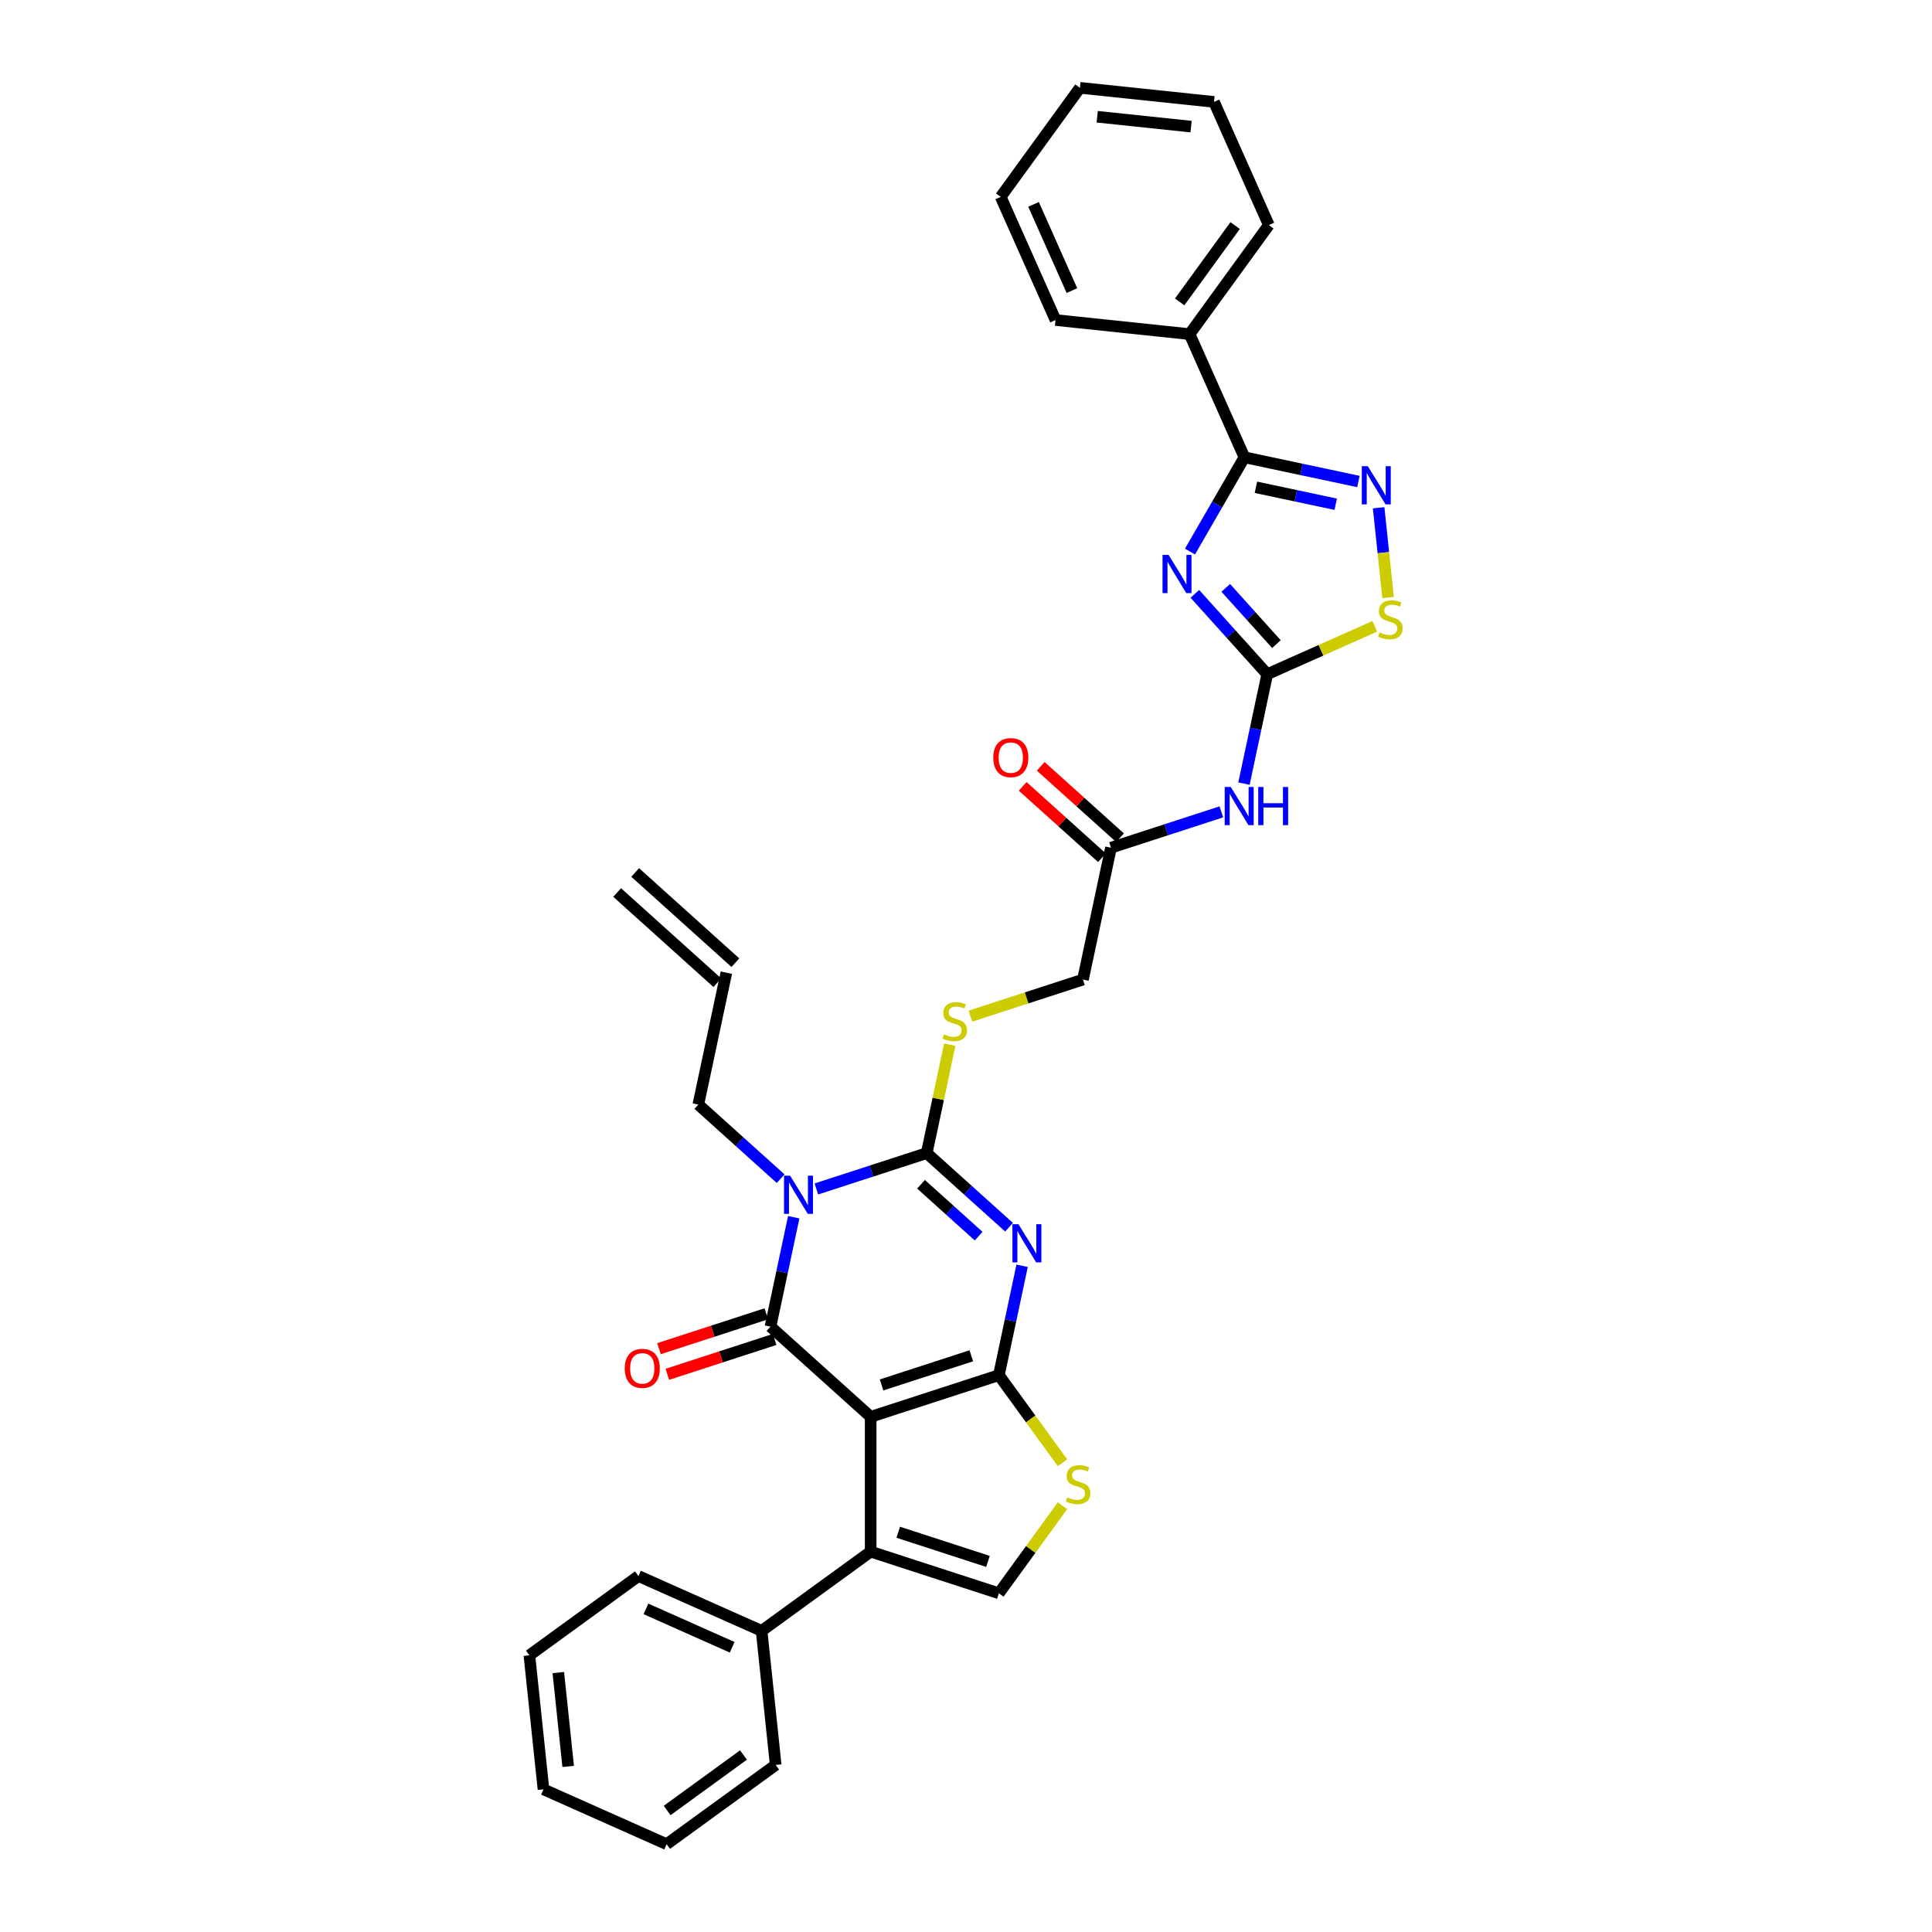 <?xml version='1.0' encoding='iso-8859-1'?>
<svg version='1.1' baseProfile='full'
              xmlns='http://www.w3.org/2000/svg'
                      xmlns:rdkit='http://www.rdkit.org/xml'
                      xmlns:xlink='http://www.w3.org/1999/xlink'
                  xml:space='preserve'
width='1000px' height='1000px' viewBox='0 0 1000 1000'>
<!-- END OF HEADER -->
<rect style='opacity:1.0;fill:#FFFFFF;stroke:none' width='1000' height='1000' x='0' y='0'> </rect>
<path class='bond-0' d='M 450.653,733.349 L 517.014,711.786' style='fill:none;fill-rule:evenodd;stroke:#000000;stroke-width:6px;stroke-linecap:butt;stroke-linejoin:miter;stroke-opacity:1' />
<path class='bond-0' d='M 456.295,716.842 L 502.747,701.749' style='fill:none;fill-rule:evenodd;stroke:#000000;stroke-width:6px;stroke-linecap:butt;stroke-linejoin:miter;stroke-opacity:1' />
<path class='bond-2' d='M 450.653,733.349 L 398.799,686.659' style='fill:none;fill-rule:evenodd;stroke:#000000;stroke-width:6px;stroke-linecap:butt;stroke-linejoin:miter;stroke-opacity:1' />
<path class='bond-7' d='M 450.653,733.349 L 450.653,803.125' style='fill:none;fill-rule:evenodd;stroke:#000000;stroke-width:6px;stroke-linecap:butt;stroke-linejoin:miter;stroke-opacity:1' />
<path class='bond-1' d='M 517.014,711.786 L 523.032,683.473' style='fill:none;fill-rule:evenodd;stroke:#000000;stroke-width:6px;stroke-linecap:butt;stroke-linejoin:miter;stroke-opacity:1' />
<path class='bond-1' d='M 523.032,683.473 L 529.05,655.16' style='fill:none;fill-rule:evenodd;stroke:#0000FF;stroke-width:6px;stroke-linecap:butt;stroke-linejoin:miter;stroke-opacity:1' />
<path class='bond-10' d='M 517.014,711.786 L 533.481,734.451' style='fill:none;fill-rule:evenodd;stroke:#000000;stroke-width:6px;stroke-linecap:butt;stroke-linejoin:miter;stroke-opacity:1' />
<path class='bond-10' d='M 533.481,734.451 L 549.947,757.115' style='fill:none;fill-rule:evenodd;stroke:#CCCC00;stroke-width:6px;stroke-linecap:butt;stroke-linejoin:miter;stroke-opacity:1' />
<path class='bond-35' d='M 522.283,635.217 L 500.975,616.031' style='fill:none;fill-rule:evenodd;stroke:#0000FF;stroke-width:6px;stroke-linecap:butt;stroke-linejoin:miter;stroke-opacity:1' />
<path class='bond-35' d='M 500.975,616.031 L 479.668,596.846' style='fill:none;fill-rule:evenodd;stroke:#000000;stroke-width:6px;stroke-linecap:butt;stroke-linejoin:miter;stroke-opacity:1' />
<path class='bond-35' d='M 506.553,639.832 L 491.637,626.402' style='fill:none;fill-rule:evenodd;stroke:#0000FF;stroke-width:6px;stroke-linecap:butt;stroke-linejoin:miter;stroke-opacity:1' />
<path class='bond-35' d='M 491.637,626.402 L 476.722,612.972' style='fill:none;fill-rule:evenodd;stroke:#000000;stroke-width:6px;stroke-linecap:butt;stroke-linejoin:miter;stroke-opacity:1' />
<path class='bond-3' d='M 398.799,686.659 L 404.817,658.346' style='fill:none;fill-rule:evenodd;stroke:#000000;stroke-width:6px;stroke-linecap:butt;stroke-linejoin:miter;stroke-opacity:1' />
<path class='bond-3' d='M 404.817,658.346 L 410.836,630.032' style='fill:none;fill-rule:evenodd;stroke:#0000FF;stroke-width:6px;stroke-linecap:butt;stroke-linejoin:miter;stroke-opacity:1' />
<path class='bond-16' d='M 396.643,680.023 L 368.87,689.047' style='fill:none;fill-rule:evenodd;stroke:#000000;stroke-width:6px;stroke-linecap:butt;stroke-linejoin:miter;stroke-opacity:1' />
<path class='bond-16' d='M 368.87,689.047 L 341.097,698.071' style='fill:none;fill-rule:evenodd;stroke:#FF0000;stroke-width:6px;stroke-linecap:butt;stroke-linejoin:miter;stroke-opacity:1' />
<path class='bond-16' d='M 400.955,693.295 L 373.182,702.319' style='fill:none;fill-rule:evenodd;stroke:#000000;stroke-width:6px;stroke-linecap:butt;stroke-linejoin:miter;stroke-opacity:1' />
<path class='bond-16' d='M 373.182,702.319 L 345.41,711.343' style='fill:none;fill-rule:evenodd;stroke:#FF0000;stroke-width:6px;stroke-linecap:butt;stroke-linejoin:miter;stroke-opacity:1' />
<path class='bond-4' d='M 422.545,615.406 L 451.106,606.126' style='fill:none;fill-rule:evenodd;stroke:#0000FF;stroke-width:6px;stroke-linecap:butt;stroke-linejoin:miter;stroke-opacity:1' />
<path class='bond-4' d='M 451.106,606.126 L 479.668,596.846' style='fill:none;fill-rule:evenodd;stroke:#000000;stroke-width:6px;stroke-linecap:butt;stroke-linejoin:miter;stroke-opacity:1' />
<path class='bond-19' d='M 404.068,610.089 L 382.76,590.904' style='fill:none;fill-rule:evenodd;stroke:#0000FF;stroke-width:6px;stroke-linecap:butt;stroke-linejoin:miter;stroke-opacity:1' />
<path class='bond-19' d='M 382.76,590.904 L 361.453,571.718' style='fill:none;fill-rule:evenodd;stroke:#000000;stroke-width:6px;stroke-linecap:butt;stroke-linejoin:miter;stroke-opacity:1' />
<path class='bond-14' d='M 479.668,596.846 L 485.632,568.784' style='fill:none;fill-rule:evenodd;stroke:#000000;stroke-width:6px;stroke-linecap:butt;stroke-linejoin:miter;stroke-opacity:1' />
<path class='bond-14' d='M 485.632,568.784 L 491.597,540.721' style='fill:none;fill-rule:evenodd;stroke:#CCCC00;stroke-width:6px;stroke-linecap:butt;stroke-linejoin:miter;stroke-opacity:1' />
<path class='bond-5' d='M 618.461,307.374 L 637.186,328.171' style='fill:none;fill-rule:evenodd;stroke:#0000FF;stroke-width:6px;stroke-linecap:butt;stroke-linejoin:miter;stroke-opacity:1' />
<path class='bond-5' d='M 637.186,328.171 L 655.912,348.967' style='fill:none;fill-rule:evenodd;stroke:#000000;stroke-width:6px;stroke-linecap:butt;stroke-linejoin:miter;stroke-opacity:1' />
<path class='bond-5' d='M 634.449,304.275 L 647.557,318.833' style='fill:none;fill-rule:evenodd;stroke:#0000FF;stroke-width:6px;stroke-linecap:butt;stroke-linejoin:miter;stroke-opacity:1' />
<path class='bond-5' d='M 647.557,318.833 L 660.665,333.391' style='fill:none;fill-rule:evenodd;stroke:#000000;stroke-width:6px;stroke-linecap:butt;stroke-linejoin:miter;stroke-opacity:1' />
<path class='bond-8' d='M 615.934,285.489 L 630.022,261.087' style='fill:none;fill-rule:evenodd;stroke:#0000FF;stroke-width:6px;stroke-linecap:butt;stroke-linejoin:miter;stroke-opacity:1' />
<path class='bond-8' d='M 630.022,261.087 L 644.11,236.686' style='fill:none;fill-rule:evenodd;stroke:#000000;stroke-width:6px;stroke-linecap:butt;stroke-linejoin:miter;stroke-opacity:1' />
<path class='bond-6' d='M 655.912,348.967 L 649.893,377.281' style='fill:none;fill-rule:evenodd;stroke:#000000;stroke-width:6px;stroke-linecap:butt;stroke-linejoin:miter;stroke-opacity:1' />
<path class='bond-6' d='M 649.893,377.281 L 643.875,405.594' style='fill:none;fill-rule:evenodd;stroke:#0000FF;stroke-width:6px;stroke-linecap:butt;stroke-linejoin:miter;stroke-opacity:1' />
<path class='bond-12' d='M 655.912,348.967 L 683.743,336.576' style='fill:none;fill-rule:evenodd;stroke:#000000;stroke-width:6px;stroke-linecap:butt;stroke-linejoin:miter;stroke-opacity:1' />
<path class='bond-12' d='M 683.743,336.576 L 711.575,324.184' style='fill:none;fill-rule:evenodd;stroke:#CCCC00;stroke-width:6px;stroke-linecap:butt;stroke-linejoin:miter;stroke-opacity:1' />
<path class='bond-11' d='M 450.653,803.125 L 517.014,824.687' style='fill:none;fill-rule:evenodd;stroke:#000000;stroke-width:6px;stroke-linecap:butt;stroke-linejoin:miter;stroke-opacity:1' />
<path class='bond-11' d='M 464.92,793.087 L 511.372,808.18' style='fill:none;fill-rule:evenodd;stroke:#000000;stroke-width:6px;stroke-linecap:butt;stroke-linejoin:miter;stroke-opacity:1' />
<path class='bond-17' d='M 450.653,803.125 L 394.203,844.138' style='fill:none;fill-rule:evenodd;stroke:#000000;stroke-width:6px;stroke-linecap:butt;stroke-linejoin:miter;stroke-opacity:1' />
<path class='bond-18' d='M 644.11,236.686 L 615.73,172.942' style='fill:none;fill-rule:evenodd;stroke:#000000;stroke-width:6px;stroke-linecap:butt;stroke-linejoin:miter;stroke-opacity:1' />
<path class='bond-37' d='M 644.11,236.686 L 673.617,242.957' style='fill:none;fill-rule:evenodd;stroke:#000000;stroke-width:6px;stroke-linecap:butt;stroke-linejoin:miter;stroke-opacity:1' />
<path class='bond-37' d='M 673.617,242.957 L 703.123,249.229' style='fill:none;fill-rule:evenodd;stroke:#0000FF;stroke-width:6px;stroke-linecap:butt;stroke-linejoin:miter;stroke-opacity:1' />
<path class='bond-37' d='M 650.061,252.218 L 670.715,256.608' style='fill:none;fill-rule:evenodd;stroke:#000000;stroke-width:6px;stroke-linecap:butt;stroke-linejoin:miter;stroke-opacity:1' />
<path class='bond-37' d='M 670.715,256.608 L 691.37,260.998' style='fill:none;fill-rule:evenodd;stroke:#0000FF;stroke-width:6px;stroke-linecap:butt;stroke-linejoin:miter;stroke-opacity:1' />
<path class='bond-9' d='M 713.584,262.818 L 716.025,286.05' style='fill:none;fill-rule:evenodd;stroke:#0000FF;stroke-width:6px;stroke-linecap:butt;stroke-linejoin:miter;stroke-opacity:1' />
<path class='bond-9' d='M 716.025,286.05 L 718.467,309.282' style='fill:none;fill-rule:evenodd;stroke:#CCCC00;stroke-width:6px;stroke-linecap:butt;stroke-linejoin:miter;stroke-opacity:1' />
<path class='bond-34' d='M 549.947,779.358 L 533.481,802.022' style='fill:none;fill-rule:evenodd;stroke:#CCCC00;stroke-width:6px;stroke-linecap:butt;stroke-linejoin:miter;stroke-opacity:1' />
<path class='bond-34' d='M 533.481,802.022 L 517.014,824.687' style='fill:none;fill-rule:evenodd;stroke:#000000;stroke-width:6px;stroke-linecap:butt;stroke-linejoin:miter;stroke-opacity:1' />
<path class='bond-13' d='M 632.166,420.221 L 603.605,429.501' style='fill:none;fill-rule:evenodd;stroke:#0000FF;stroke-width:6px;stroke-linecap:butt;stroke-linejoin:miter;stroke-opacity:1' />
<path class='bond-13' d='M 603.605,429.501 L 575.043,438.781' style='fill:none;fill-rule:evenodd;stroke:#000000;stroke-width:6px;stroke-linecap:butt;stroke-linejoin:miter;stroke-opacity:1' />
<path class='bond-21' d='M 502.255,525.969 L 531.395,516.501' style='fill:none;fill-rule:evenodd;stroke:#CCCC00;stroke-width:6px;stroke-linecap:butt;stroke-linejoin:miter;stroke-opacity:1' />
<path class='bond-21' d='M 531.395,516.501 L 560.536,507.032' style='fill:none;fill-rule:evenodd;stroke:#000000;stroke-width:6px;stroke-linecap:butt;stroke-linejoin:miter;stroke-opacity:1' />
<path class='bond-15' d='M 575.043,438.781 L 560.536,507.032' style='fill:none;fill-rule:evenodd;stroke:#000000;stroke-width:6px;stroke-linecap:butt;stroke-linejoin:miter;stroke-opacity:1' />
<path class='bond-20' d='M 579.712,433.595 L 559.193,415.12' style='fill:none;fill-rule:evenodd;stroke:#000000;stroke-width:6px;stroke-linecap:butt;stroke-linejoin:miter;stroke-opacity:1' />
<path class='bond-20' d='M 559.193,415.12 L 538.674,396.644' style='fill:none;fill-rule:evenodd;stroke:#FF0000;stroke-width:6px;stroke-linecap:butt;stroke-linejoin:miter;stroke-opacity:1' />
<path class='bond-20' d='M 570.374,443.966 L 549.855,425.491' style='fill:none;fill-rule:evenodd;stroke:#000000;stroke-width:6px;stroke-linecap:butt;stroke-linejoin:miter;stroke-opacity:1' />
<path class='bond-20' d='M 549.855,425.491 L 529.336,407.015' style='fill:none;fill-rule:evenodd;stroke:#FF0000;stroke-width:6px;stroke-linecap:butt;stroke-linejoin:miter;stroke-opacity:1' />
<path class='bond-24' d='M 394.203,844.138 L 330.459,815.758' style='fill:none;fill-rule:evenodd;stroke:#000000;stroke-width:6px;stroke-linecap:butt;stroke-linejoin:miter;stroke-opacity:1' />
<path class='bond-24' d='M 378.965,852.63 L 334.345,832.763' style='fill:none;fill-rule:evenodd;stroke:#000000;stroke-width:6px;stroke-linecap:butt;stroke-linejoin:miter;stroke-opacity:1' />
<path class='bond-25' d='M 394.203,844.138 L 401.496,913.532' style='fill:none;fill-rule:evenodd;stroke:#000000;stroke-width:6px;stroke-linecap:butt;stroke-linejoin:miter;stroke-opacity:1' />
<path class='bond-26' d='M 615.73,172.942 L 656.743,116.492' style='fill:none;fill-rule:evenodd;stroke:#000000;stroke-width:6px;stroke-linecap:butt;stroke-linejoin:miter;stroke-opacity:1' />
<path class='bond-26' d='M 610.592,156.272 L 639.301,116.757' style='fill:none;fill-rule:evenodd;stroke:#000000;stroke-width:6px;stroke-linecap:butt;stroke-linejoin:miter;stroke-opacity:1' />
<path class='bond-27' d='M 615.73,172.942 L 546.336,165.648' style='fill:none;fill-rule:evenodd;stroke:#000000;stroke-width:6px;stroke-linecap:butt;stroke-linejoin:miter;stroke-opacity:1' />
<path class='bond-22' d='M 361.453,571.718 L 375.96,503.467' style='fill:none;fill-rule:evenodd;stroke:#000000;stroke-width:6px;stroke-linecap:butt;stroke-linejoin:miter;stroke-opacity:1' />
<path class='bond-23' d='M 380.629,498.282 L 328.775,451.592' style='fill:none;fill-rule:evenodd;stroke:#000000;stroke-width:6px;stroke-linecap:butt;stroke-linejoin:miter;stroke-opacity:1' />
<path class='bond-23' d='M 371.291,508.652 L 319.437,461.963' style='fill:none;fill-rule:evenodd;stroke:#000000;stroke-width:6px;stroke-linecap:butt;stroke-linejoin:miter;stroke-opacity:1' />
<path class='bond-29' d='M 330.459,815.758 L 274.009,856.771' style='fill:none;fill-rule:evenodd;stroke:#000000;stroke-width:6px;stroke-linecap:butt;stroke-linejoin:miter;stroke-opacity:1' />
<path class='bond-30' d='M 401.496,913.532 L 345.046,954.545' style='fill:none;fill-rule:evenodd;stroke:#000000;stroke-width:6px;stroke-linecap:butt;stroke-linejoin:miter;stroke-opacity:1' />
<path class='bond-30' d='M 384.826,908.394 L 345.311,937.103' style='fill:none;fill-rule:evenodd;stroke:#000000;stroke-width:6px;stroke-linecap:butt;stroke-linejoin:miter;stroke-opacity:1' />
<path class='bond-31' d='M 656.743,116.492 L 628.363,52.748' style='fill:none;fill-rule:evenodd;stroke:#000000;stroke-width:6px;stroke-linecap:butt;stroke-linejoin:miter;stroke-opacity:1' />
<path class='bond-28' d='M 546.336,165.648 L 517.955,101.905' style='fill:none;fill-rule:evenodd;stroke:#000000;stroke-width:6px;stroke-linecap:butt;stroke-linejoin:miter;stroke-opacity:1' />
<path class='bond-28' d='M 554.827,150.411 L 534.961,105.79' style='fill:none;fill-rule:evenodd;stroke:#000000;stroke-width:6px;stroke-linecap:butt;stroke-linejoin:miter;stroke-opacity:1' />
<path class='bond-32' d='M 517.955,101.905 L 558.969,45.455' style='fill:none;fill-rule:evenodd;stroke:#000000;stroke-width:6px;stroke-linecap:butt;stroke-linejoin:miter;stroke-opacity:1' />
<path class='bond-36' d='M 274.009,856.771 L 281.303,926.165' style='fill:none;fill-rule:evenodd;stroke:#000000;stroke-width:6px;stroke-linecap:butt;stroke-linejoin:miter;stroke-opacity:1' />
<path class='bond-36' d='M 288.982,865.721 L 294.087,914.297' style='fill:none;fill-rule:evenodd;stroke:#000000;stroke-width:6px;stroke-linecap:butt;stroke-linejoin:miter;stroke-opacity:1' />
<path class='bond-33' d='M 345.046,954.545 L 281.303,926.165' style='fill:none;fill-rule:evenodd;stroke:#000000;stroke-width:6px;stroke-linecap:butt;stroke-linejoin:miter;stroke-opacity:1' />
<path class='bond-38' d='M 628.363,52.748 L 558.969,45.455' style='fill:none;fill-rule:evenodd;stroke:#000000;stroke-width:6px;stroke-linecap:butt;stroke-linejoin:miter;stroke-opacity:1' />
<path class='bond-38' d='M 616.495,65.533 L 567.919,60.427' style='fill:none;fill-rule:evenodd;stroke:#000000;stroke-width:6px;stroke-linecap:butt;stroke-linejoin:miter;stroke-opacity:1' />
<path  class='atom-2' d='M 527.153 633.655
L 533.629 644.121
Q 534.271 645.154, 535.303 647.024
Q 536.336 648.894, 536.392 649.006
L 536.392 633.655
L 539.015 633.655
L 539.015 653.415
L 536.308 653.415
L 529.358 641.972
Q 528.549 640.632, 527.684 639.097
Q 526.846 637.562, 526.595 637.088
L 526.595 653.415
L 524.027 653.415
L 524.027 633.655
L 527.153 633.655
' fill='#0000FF'/>
<path  class='atom-4' d='M 408.938 608.527
L 415.414 618.994
Q 416.056 620.027, 417.088 621.897
Q 418.121 623.767, 418.177 623.878
L 418.177 608.527
L 420.8 608.527
L 420.8 628.288
L 418.093 628.288
L 411.143 616.845
Q 410.334 615.505, 409.469 613.97
Q 408.631 612.435, 408.38 611.96
L 408.38 628.288
L 405.812 628.288
L 405.812 608.527
L 408.938 608.527
' fill='#0000FF'/>
<path  class='atom-6' d='M 604.854 287.233
L 611.329 297.7
Q 611.971 298.732, 613.004 300.602
Q 614.037 302.472, 614.093 302.584
L 614.093 287.233
L 616.716 287.233
L 616.716 306.994
L 614.009 306.994
L 607.059 295.551
Q 606.25 294.211, 605.385 292.676
Q 604.547 291.141, 604.296 290.666
L 604.296 306.994
L 601.728 306.994
L 601.728 287.233
L 604.854 287.233
' fill='#0000FF'/>
<path  class='atom-10' d='M 707.994 241.313
L 714.469 251.779
Q 715.111 252.812, 716.144 254.682
Q 717.176 256.552, 717.232 256.663
L 717.232 241.313
L 719.856 241.313
L 719.856 261.073
L 717.148 261.073
L 710.199 249.63
Q 709.389 248.29, 708.524 246.755
Q 707.687 245.22, 707.435 244.746
L 707.435 261.073
L 704.868 261.073
L 704.868 241.313
L 707.994 241.313
' fill='#0000FF'/>
<path  class='atom-11' d='M 552.445 775.019
Q 552.669 775.103, 553.59 775.493
Q 554.511 775.884, 555.516 776.135
Q 556.548 776.359, 557.553 776.359
Q 559.423 776.359, 560.512 775.465
Q 561.6 774.544, 561.6 772.953
Q 561.6 771.865, 561.042 771.195
Q 560.512 770.525, 559.674 770.162
Q 558.837 769.8, 557.441 769.381
Q 555.683 768.851, 554.622 768.348
Q 553.59 767.846, 552.836 766.785
Q 552.11 765.725, 552.11 763.938
Q 552.11 761.454, 553.785 759.919
Q 555.488 758.384, 558.837 758.384
Q 561.126 758.384, 563.721 759.473
L 563.079 761.622
Q 560.707 760.645, 558.921 760.645
Q 556.995 760.645, 555.934 761.454
Q 554.874 762.236, 554.902 763.603
Q 554.902 764.664, 555.432 765.306
Q 555.99 765.948, 556.772 766.311
Q 557.581 766.674, 558.921 767.092
Q 560.707 767.65, 561.767 768.209
Q 562.828 768.767, 563.582 769.911
Q 564.363 771.028, 564.363 772.953
Q 564.363 775.689, 562.521 777.168
Q 560.707 778.619, 557.665 778.619
Q 555.906 778.619, 554.567 778.229
Q 553.255 777.866, 551.692 777.224
L 552.445 775.019
' fill='#CCCC00'/>
<path  class='atom-13' d='M 714.073 327.369
Q 714.296 327.453, 715.218 327.844
Q 716.139 328.234, 717.143 328.486
Q 718.176 328.709, 719.181 328.709
Q 721.051 328.709, 722.139 327.816
Q 723.228 326.895, 723.228 325.304
Q 723.228 324.215, 722.67 323.545
Q 722.139 322.876, 721.302 322.513
Q 720.465 322.15, 719.069 321.731
Q 717.311 321.201, 716.25 320.699
Q 715.218 320.196, 714.464 319.136
Q 713.738 318.075, 713.738 316.289
Q 713.738 313.805, 715.413 312.27
Q 717.115 310.735, 720.465 310.735
Q 722.753 310.735, 725.349 311.823
L 724.707 313.972
Q 722.335 312.995, 720.548 312.995
Q 718.623 312.995, 717.562 313.805
Q 716.501 314.586, 716.529 315.954
Q 716.529 317.014, 717.06 317.656
Q 717.618 318.298, 718.399 318.661
Q 719.209 319.024, 720.548 319.443
Q 722.335 320.001, 723.395 320.559
Q 724.456 321.117, 725.209 322.262
Q 725.991 323.378, 725.991 325.304
Q 725.991 328.039, 724.149 329.518
Q 722.335 330.97, 719.292 330.97
Q 717.534 330.97, 716.194 330.579
Q 714.883 330.216, 713.32 329.574
L 714.073 327.369
' fill='#CCCC00'/>
<path  class='atom-14' d='M 637.036 407.339
L 643.512 417.805
Q 644.153 418.838, 645.186 420.708
Q 646.219 422.578, 646.275 422.689
L 646.275 407.339
L 648.898 407.339
L 648.898 427.099
L 646.191 427.099
L 639.241 415.656
Q 638.432 414.316, 637.567 412.781
Q 636.729 411.246, 636.478 410.772
L 636.478 427.099
L 633.91 427.099
L 633.91 407.339
L 637.036 407.339
' fill='#0000FF'/>
<path  class='atom-14' d='M 651.271 407.339
L 653.95 407.339
L 653.95 415.74
L 664.054 415.74
L 664.054 407.339
L 666.733 407.339
L 666.733 427.099
L 664.054 427.099
L 664.054 417.972
L 653.95 417.972
L 653.95 427.099
L 651.271 427.099
L 651.271 407.339
' fill='#0000FF'/>
<path  class='atom-15' d='M 488.593 535.377
Q 488.816 535.46, 489.737 535.851
Q 490.658 536.242, 491.663 536.493
Q 492.696 536.716, 493.7 536.716
Q 495.57 536.716, 496.659 535.823
Q 497.747 534.902, 497.747 533.311
Q 497.747 532.223, 497.189 531.553
Q 496.659 530.883, 495.822 530.52
Q 494.984 530.157, 493.589 529.739
Q 491.83 529.208, 490.77 528.706
Q 489.737 528.204, 488.983 527.143
Q 488.258 526.082, 488.258 524.296
Q 488.258 521.812, 489.932 520.277
Q 491.635 518.742, 494.984 518.742
Q 497.273 518.742, 499.869 519.83
L 499.227 521.98
Q 496.854 521.003, 495.068 521.003
Q 493.142 521.003, 492.082 521.812
Q 491.021 522.594, 491.049 523.961
Q 491.049 525.022, 491.579 525.664
Q 492.137 526.306, 492.919 526.668
Q 493.728 527.031, 495.068 527.45
Q 496.854 528.008, 497.915 528.566
Q 498.975 529.125, 499.729 530.269
Q 500.511 531.385, 500.511 533.311
Q 500.511 536.046, 498.668 537.526
Q 496.854 538.977, 493.812 538.977
Q 492.054 538.977, 490.714 538.586
Q 489.402 538.223, 487.839 537.581
L 488.593 535.377
' fill='#CCCC00'/>
<path  class='atom-17' d='M 323.367 708.277
Q 323.367 703.532, 325.712 700.881
Q 328.056 698.229, 332.438 698.229
Q 336.82 698.229, 339.165 700.881
Q 341.509 703.532, 341.509 708.277
Q 341.509 713.078, 339.137 715.813
Q 336.764 718.52, 332.438 718.52
Q 328.084 718.52, 325.712 715.813
Q 323.367 713.105, 323.367 708.277
M 332.438 716.287
Q 335.452 716.287, 337.071 714.278
Q 338.718 712.24, 338.718 708.277
Q 338.718 704.397, 337.071 702.444
Q 335.452 700.462, 332.438 700.462
Q 329.424 700.462, 327.777 702.416
Q 326.158 704.37, 326.158 708.277
Q 326.158 712.268, 327.777 714.278
Q 329.424 716.287, 332.438 716.287
' fill='#FF0000'/>
<path  class='atom-21' d='M 514.118 392.147
Q 514.118 387.403, 516.463 384.751
Q 518.807 382.1, 523.189 382.1
Q 527.571 382.1, 529.916 384.751
Q 532.26 387.403, 532.26 392.147
Q 532.26 396.948, 529.888 399.683
Q 527.516 402.39, 523.189 402.39
Q 518.835 402.39, 516.463 399.683
Q 514.118 396.976, 514.118 392.147
M 523.189 400.158
Q 526.204 400.158, 527.823 398.148
Q 529.469 396.111, 529.469 392.147
Q 529.469 388.268, 527.823 386.314
Q 526.204 384.332, 523.189 384.332
Q 520.175 384.332, 518.528 386.286
Q 516.91 388.24, 516.91 392.147
Q 516.91 396.139, 518.528 398.148
Q 520.175 400.158, 523.189 400.158
' fill='#FF0000'/>
</svg>
